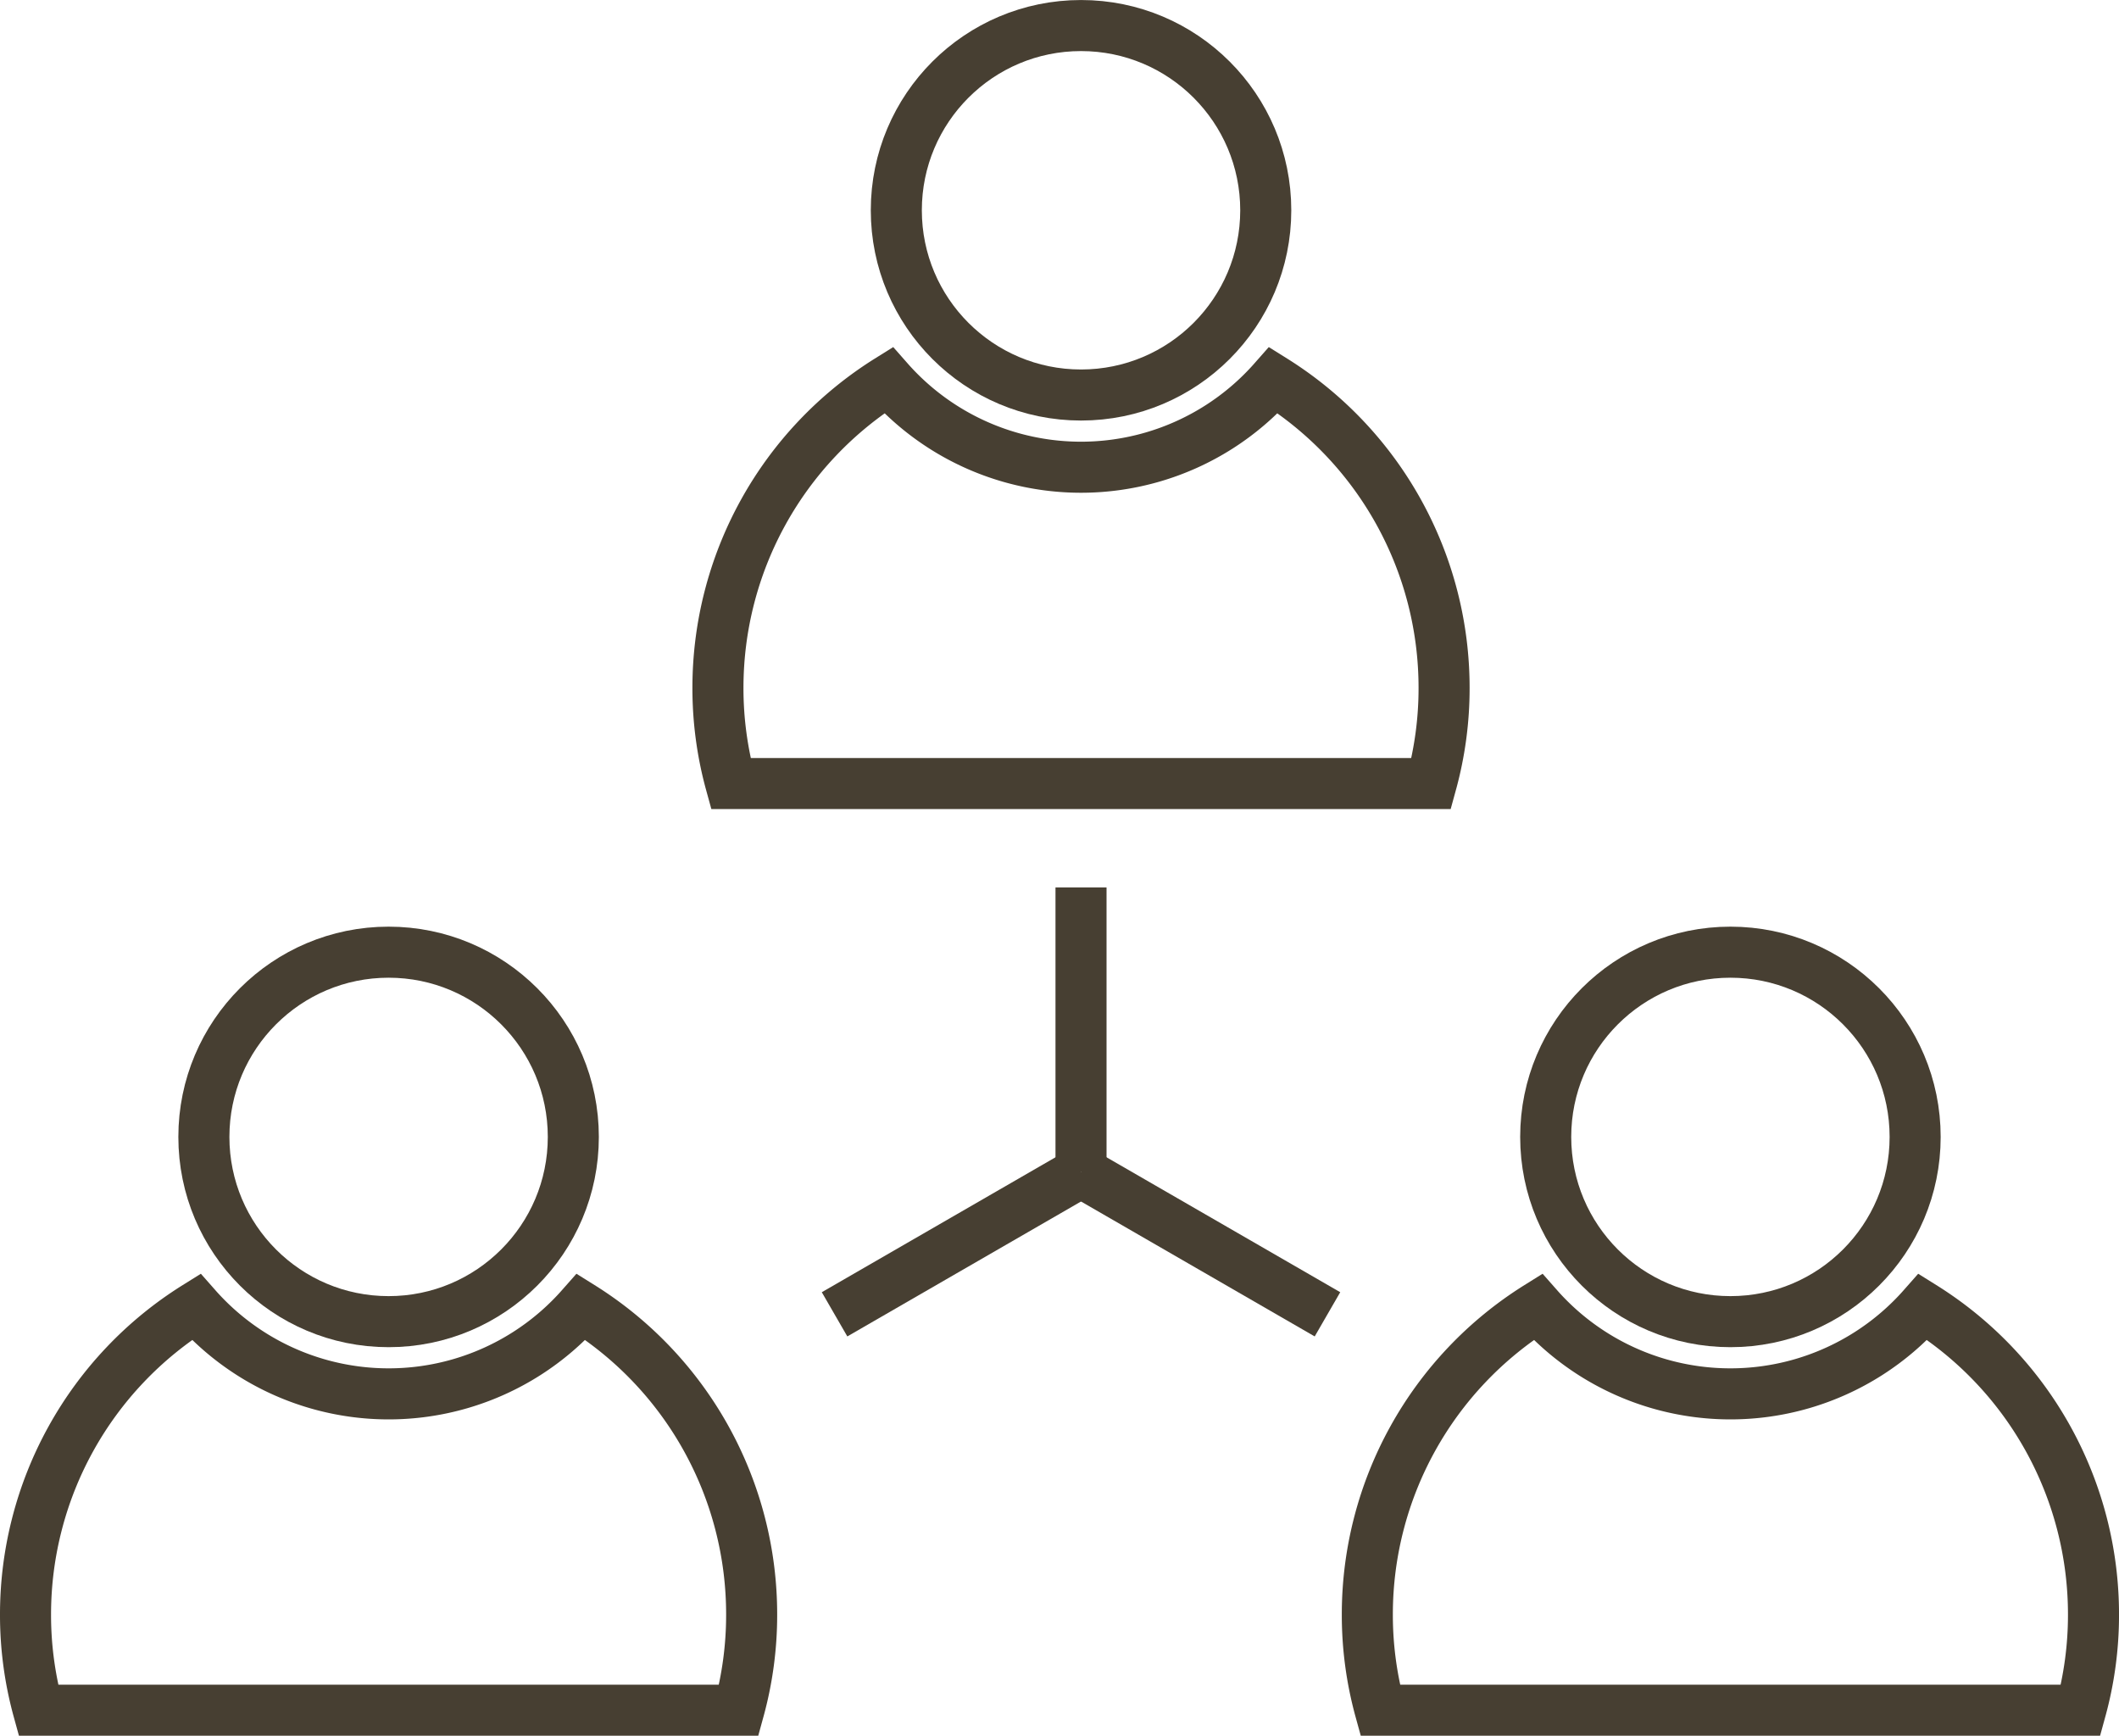 <svg xmlns="http://www.w3.org/2000/svg" width="103.769" height="84.994" viewBox="0 0 103.769 84.994">
  <g id="グループ_5413" data-name="グループ 5413" transform="translate(-0.5 -0.5)">
    <circle id="楕円形_173" data-name="楕円形 173" cx="9.046" cy="9.046" r="9.046" transform="translate(10.484 47.126)" fill="none" stroke="#473f32" stroke-miterlimit="10" stroke-width="2.5"/>
    <path id="パス_19284" data-name="パス 19284" d="M37.309,118.425a17.557,17.557,0,0,1-.63,4.679H2.38a17.532,17.532,0,0,1-.63-4.679A17.754,17.754,0,0,1,10.1,103.353a12.572,12.572,0,0,0,18.865,0A17.753,17.753,0,0,1,37.309,118.425Z" transform="translate(0 -38.859)" fill="none" stroke="#473f32" stroke-miterlimit="10" stroke-width="2.5"/>
    <circle id="楕円形_174" data-name="楕円形 174" cx="9.046" cy="9.046" r="9.046" transform="translate(44.393 1.751)" fill="none" stroke="#473f32" stroke-miterlimit="10" stroke-width="2.5"/>
    <path id="パス_19285" data-name="パス 19285" d="M92.219,44.947a17.553,17.553,0,0,1-.63,4.678h-34.3a17.553,17.553,0,0,1-.63-4.678,17.757,17.757,0,0,1,8.347-15.072,12.571,12.571,0,0,0,18.865,0A17.757,17.757,0,0,1,92.219,44.947Z" transform="translate(-21.001 -10.757)" fill="none" stroke="#473f32" stroke-miterlimit="10" stroke-width="2.5"/>
    <circle id="楕円形_175" data-name="楕円形 175" cx="9.046" cy="9.046" r="9.046" transform="translate(76.194 47.126)" fill="none" stroke="#473f32" stroke-miterlimit="10" stroke-width="2.5"/>
    <path id="パス_19286" data-name="パス 19286" d="M143.716,118.425a17.556,17.556,0,0,1-.63,4.679h-34.3a17.533,17.533,0,0,1-.631-4.679,17.755,17.755,0,0,1,8.347-15.072,12.573,12.573,0,0,0,18.866,0A17.754,17.754,0,0,1,143.716,118.425Z" transform="translate(-40.696 -38.859)" fill="none" stroke="#473f32" stroke-miterlimit="10" stroke-width="2.5"/>
    <line id="線_59" data-name="線 59" y2="13.936" transform="translate(53.438 43.955)" fill="none" stroke="#473f32" stroke-miterlimit="10" stroke-width="2.5"/>
    <line id="線_60" data-name="線 60" y1="6.968" x2="12.069" transform="translate(41.369 57.891)" fill="none" stroke="#473f32" stroke-miterlimit="10" stroke-width="2.5"/>
    <line id="線_61" data-name="線 61" x1="12.069" y1="6.968" transform="translate(53.438 57.891)" fill="none" stroke="#473f32" stroke-miterlimit="10" stroke-width="2.5"/>
  </g>
</svg>
